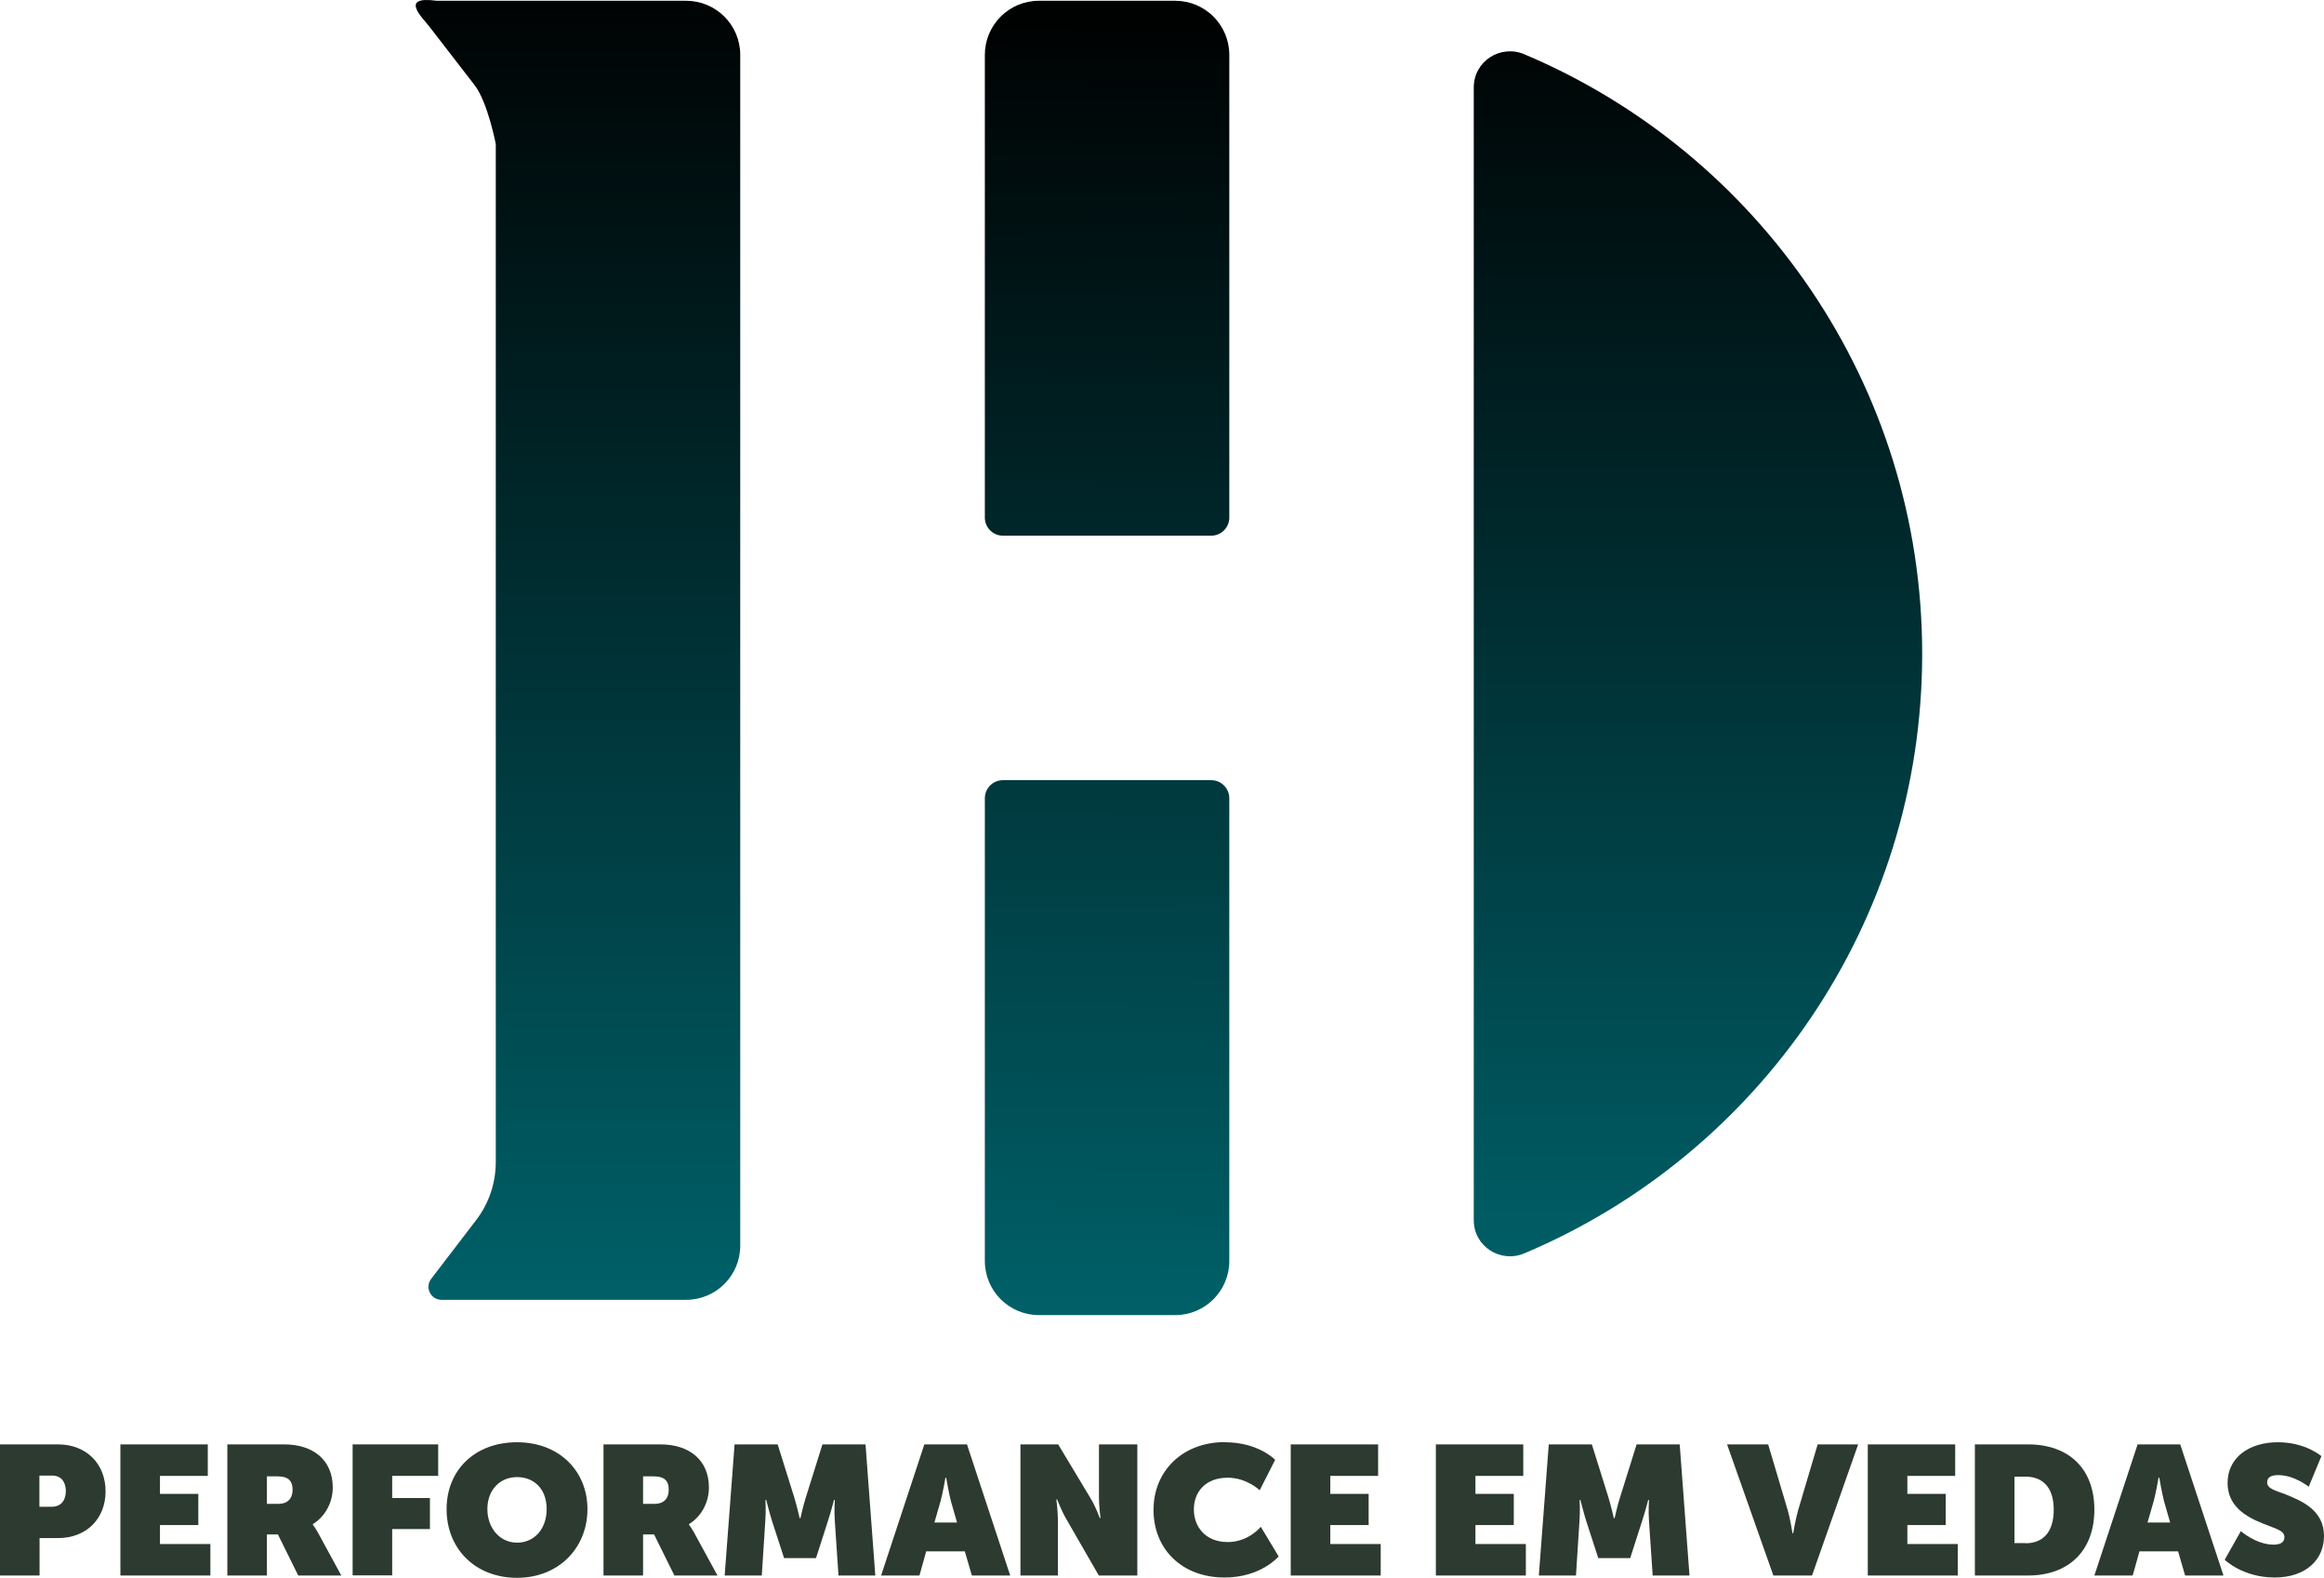 <svg xmlns="http://www.w3.org/2000/svg" xmlns:xlink="http://www.w3.org/1999/xlink" id="Camada_2" viewBox="0 0 152.11 103.23"><defs><style>      .cls-1 {        fill: url(#Gradiente_sem_nome_646);      }      .cls-2 {        fill: url(#Gradiente_sem_nome_646-2);      }      .cls-3 {        fill: #2c3a2f;      }      .cls-4 {        fill: url(#Gradiente_sem_nome_646-4);      }      .cls-5 {        fill: url(#Gradiente_sem_nome_646-3);      }    </style><linearGradient id="Gradiente_sem_nome_646" data-name="Gradiente sem nome 646" x1="72.61" y1="-.14" x2="71.87" y2="89.75" gradientUnits="userSpaceOnUse"><stop offset="0" stop-color="#000"></stop><stop offset=".98" stop-color="#00626a"></stop></linearGradient><linearGradient id="Gradiente_sem_nome_646-2" data-name="Gradiente sem nome 646" x1="73.02" y1="-.27" x2="72.27" y2="89.61" xlink:href="#Gradiente_sem_nome_646"></linearGradient><linearGradient id="Gradiente_sem_nome_646-3" data-name="Gradiente sem nome 646" x1="37.83" y1="-2.41" x2="37.83" y2="88.52" xlink:href="#Gradiente_sem_nome_646"></linearGradient><linearGradient id="Gradiente_sem_nome_646-4" data-name="Gradiente sem nome 646" x1="111.13" y1="-.89" x2="111.13" y2="87.63" xlink:href="#Gradiente_sem_nome_646"></linearGradient></defs><g id="Objects"><g><g><path class="cls-1" d="M76.92.05h-8.92c-1.96,0-3.54,1.59-3.54,3.54v30.28c0,.65.53,1.18,1.18,1.18h13.64c.65,0,1.18-.53,1.18-1.18V3.59c0-1.96-1.59-3.54-3.54-3.54Z"></path><path class="cls-2" d="M79.28,51.05h-13.64c-.65,0-1.18.53-1.18,1.18v30.28c0,1.96,1.59,3.54,3.54,3.54h8.92c1.96,0,3.54-1.59,3.54-3.54v-30.28c0-.65-.53-1.18-1.18-1.18Z"></path></g><path class="cls-5" d="M44.92.05h-16.34c-2.5-.34-.9,1.13-.47,1.7l2.96,3.83c.85,1.1,1.38,3.84,1.38,3.84v66.61c0,1.38-.45,2.72-1.29,3.81l-2.94,3.84c-.43.56-.03,1.37.68,1.37h16.01c1.96,0,3.54-1.59,3.54-3.54V3.59c0-1.96-1.59-3.54-3.54-3.54Z"></path><path class="cls-4" d="M96.46,5.72v74.12c0,1.71,1.74,2.83,3.31,2.17,15.3-6.45,26.04-21.58,26.04-39.23h0c0-17.64-10.74-32.77-26.04-39.23-1.57-.66-3.31.46-3.31,2.17Z"></path></g><g><path class="cls-3" d="M0,94.51h3.8c1.85,0,3.11,1.27,3.11,3.07s-1.26,3.06-3.11,3.06h-1.21v2.45H0v-8.58ZM3.39,98.59c.61,0,.92-.43.92-1.02s-.3-1.02-.89-1.02h-.84v2.04h.8Z"></path><path class="cls-3" d="M7.88,94.51h5.72v2.06h-3.13v1.18h2.51v2.04h-2.51v1.24h3.3v2.06h-5.89v-8.58Z"></path><path class="cls-3" d="M14.88,94.51h3.73c1.88,0,3.17,1.02,3.17,2.82,0,.98-.5,1.91-1.31,2.4v.02s.19.26.37.59l1.5,2.75h-2.82l-1.33-2.69h-.72v2.69h-2.59v-8.58ZM18.24,98.4c.58,0,.91-.35.91-.91s-.23-.89-1.01-.89h-.67v1.8h.77Z"></path><path class="cls-3" d="M23.08,94.51h5.6v2.06h-3.01v1.45h2.47v2.03h-2.47v3.03h-2.59v-8.58Z"></path><path class="cls-3" d="M33.84,94.37c2.76,0,4.61,1.88,4.61,4.38s-1.85,4.49-4.61,4.49-4.61-1.93-4.61-4.49,1.85-4.38,4.61-4.38ZM33.84,100.94c1.13,0,1.94-.89,1.94-2.2s-.82-2.09-1.94-2.09-1.94.84-1.94,2.09.82,2.2,1.94,2.2Z"></path><path class="cls-3" d="M39.5,94.51h3.73c1.88,0,3.17,1.02,3.17,2.82,0,.98-.5,1.91-1.31,2.4v.02s.19.26.37.59l1.5,2.75h-2.82l-1.33-2.69h-.72v2.69h-2.59v-8.58ZM42.86,98.4c.58,0,.91-.35.91-.91s-.23-.89-1.01-.89h-.67v1.8h.77Z"></path><path class="cls-3" d="M48.07,94.51h2.83l1.08,3.45c.17.55.36,1.38.36,1.38h.05s.18-.83.36-1.38l1.08-3.45h2.82l.64,8.58h-2.41l-.24-3.57c-.05-.65,0-1.38,0-1.38h-.05s-.22.84-.4,1.38l-.78,2.43h-2.09l-.79-2.43c-.17-.54-.38-1.38-.38-1.38h-.05s.04.73-.01,1.38l-.23,3.57h-2.43l.65-8.58Z"></path><path class="cls-3" d="M60.51,94.51h2.78l2.83,8.58h-2.51l-.46-1.58h-2.53l-.44,1.58h-2.51l2.83-8.58ZM62.64,99.62l-.4-1.39c-.14-.54-.31-1.54-.31-1.54h-.05s-.17,1-.32,1.54l-.4,1.39h1.48Z"></path><path class="cls-3" d="M66.79,94.51h2.47l2.11,3.51c.36.59.61,1.31.61,1.31h.05s-.1-.77-.1-1.31v-3.51h2.51v8.58h-2.52l-2.12-3.68c-.31-.52-.61-1.3-.61-1.3h-.05s.1.76.1,1.3v3.68h-2.45v-8.58Z"></path><path class="cls-3" d="M80.17,94.37c2.21,0,3.29,1.15,3.29,1.15l-1.01,1.99s-.85-.82-2.09-.82c-1.5,0-2.22.97-2.22,2.08s.74,2.13,2.22,2.13c1.37,0,2.16-1,2.16-1l1.17,1.94s-1.15,1.38-3.54,1.38c-2.79,0-4.65-1.86-4.65-4.42s1.91-4.44,4.67-4.44Z"></path><path class="cls-3" d="M84.48,94.51h5.72v2.06h-3.13v1.18h2.51v2.04h-2.51v1.24h3.3v2.06h-5.89v-8.58Z"></path><path class="cls-3" d="M93.98,94.51h5.72v2.06h-3.13v1.18h2.51v2.04h-2.51v1.24h3.3v2.06h-5.89v-8.58Z"></path><path class="cls-3" d="M101.36,94.51h2.83l1.08,3.45c.17.55.36,1.38.36,1.38h.05s.18-.83.36-1.38l1.08-3.45h2.82l.64,8.58h-2.41l-.24-3.57c-.05-.65,0-1.38,0-1.38h-.05s-.22.84-.4,1.38l-.78,2.43h-2.09l-.79-2.43c-.17-.54-.38-1.38-.38-1.38h-.05s.04.73-.01,1.38l-.23,3.57h-2.43l.65-8.58Z"></path><path class="cls-3" d="M113.04,94.51h2.69l1.28,4.31c.16.54.31,1.5.31,1.5h.05s.16-.96.32-1.5l1.28-4.31h2.65l-3.02,8.58h-2.53l-3.03-8.58Z"></path><path class="cls-3" d="M122.25,94.51h5.72v2.06h-3.13v1.18h2.51v2.04h-2.51v1.24h3.3v2.06h-5.89v-8.58Z"></path><path class="cls-3" d="M129.26,94.51h3.48c2.65,0,4.34,1.57,4.34,4.27s-1.69,4.31-4.34,4.31h-3.48v-8.58ZM132.57,100.98c1.16,0,1.85-.74,1.85-2.2s-.72-2.16-1.85-2.16h-.72v4.35h.72Z"></path><path class="cls-3" d="M139.92,94.51h2.78l2.83,8.58h-2.51l-.46-1.58h-2.53l-.44,1.58h-2.51l2.83-8.58ZM142.04,99.62l-.4-1.39c-.14-.54-.31-1.54-.31-1.54h-.05s-.17,1-.32,1.54l-.4,1.39h1.47Z"></path><path class="cls-3" d="M146.66,100.18s1,.89,2.15.89c.38,0,.71-.12.71-.48,0-.46-.56-.55-1.43-.91-1.09-.44-2.29-1.12-2.29-2.65,0-1.64,1.38-2.66,3.3-2.66,1.8,0,2.84.91,2.84.91l-.83,2s-.94-.76-1.99-.76c-.4,0-.73.1-.73.47,0,.42.5.52,1.2.79,1.16.46,2.52,1.08,2.52,2.73,0,1.5-1.14,2.71-3.23,2.71s-3.27-1.16-3.27-1.16l1.06-1.88Z"></path></g></g></svg>